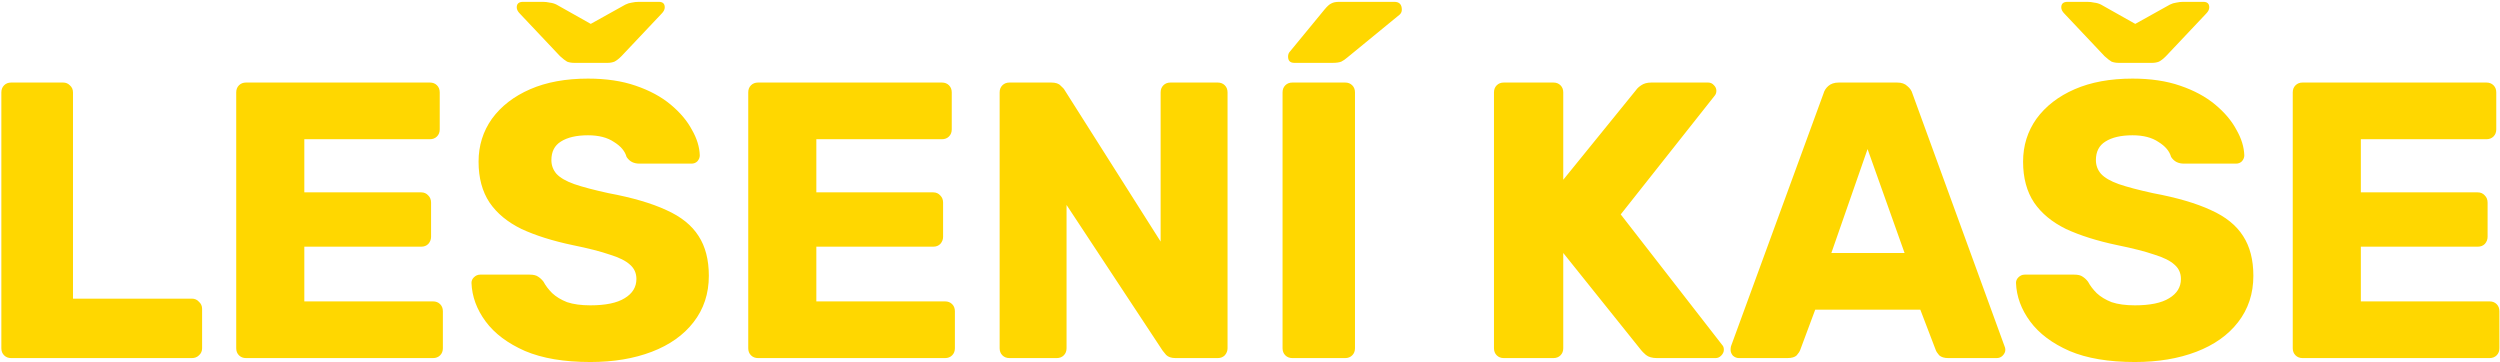 <svg xmlns="http://www.w3.org/2000/svg" width="1145" height="166" viewBox="0 0 1145 166" fill="none"><path d="M5.127 164C3.805 164 2.723 163.579 1.882 162.738C1.04 161.897 0.62 160.815 0.62 159.493V42.311C0.62 40.989 1.04 39.907 1.882 39.066C2.723 38.224 3.805 37.804 5.127 37.804H28.924C30.125 37.804 31.147 38.224 31.988 39.066C32.95 39.907 33.431 40.989 33.431 42.311V136.778H87.875C89.197 136.778 90.279 137.258 91.12 138.22C92.082 139.061 92.563 140.143 92.563 141.465V159.493C92.563 160.815 92.082 161.897 91.12 162.738C90.279 163.579 89.197 164 87.875 164H5.127ZM112.696 164C111.374 164 110.293 163.579 109.451 162.738C108.61 161.897 108.189 160.815 108.189 159.493V42.311C108.189 40.989 108.61 39.907 109.451 39.066C110.293 38.224 111.374 37.804 112.696 37.804H196.887C198.209 37.804 199.291 38.224 200.132 39.066C200.974 39.907 201.394 40.989 201.394 42.311V59.257C201.394 60.579 200.974 61.661 200.132 62.502C199.291 63.343 198.209 63.764 196.887 63.764H139.378V88.102H192.921C194.243 88.102 195.325 88.583 196.166 89.544C197.007 90.385 197.428 91.467 197.428 92.789V108.474C197.428 109.676 197.007 110.757 196.166 111.719C195.325 112.56 194.243 112.981 192.921 112.981H139.378V138.04H198.329C199.651 138.04 200.733 138.46 201.574 139.302C202.416 140.143 202.836 141.225 202.836 142.547V159.493C202.836 160.815 202.416 161.897 201.574 162.738C200.733 163.579 199.651 164 198.329 164H112.696ZM270.382 165.803C258.364 165.803 248.388 164.12 240.456 160.755C232.524 157.27 226.514 152.763 222.428 147.234C218.341 141.705 216.178 135.816 215.938 129.566C215.938 128.605 216.298 127.764 217.019 127.043C217.861 126.201 218.822 125.781 219.904 125.781H242.619C244.302 125.781 245.564 126.081 246.405 126.682C247.367 127.283 248.208 128.064 248.929 129.026C249.891 130.828 251.213 132.571 252.895 134.254C254.698 135.936 256.982 137.319 259.746 138.4C262.63 139.362 266.176 139.842 270.382 139.842C277.353 139.842 282.581 138.761 286.067 136.597C289.672 134.434 291.475 131.489 291.475 127.764C291.475 125.12 290.514 122.956 288.591 121.274C286.668 119.471 283.543 117.908 279.216 116.586C275.01 115.144 269.361 113.702 262.27 112.26C253.136 110.337 245.323 107.873 238.833 104.868C232.463 101.743 227.596 97.717 224.231 92.789C220.865 87.741 219.183 81.492 219.183 74.04C219.183 66.709 221.226 60.158 225.312 54.389C229.519 48.621 235.348 44.114 242.8 40.868C250.251 37.623 259.085 36.001 269.301 36.001C277.594 36.001 284.865 37.083 291.115 39.246C297.485 41.409 302.833 44.294 307.16 47.899C311.486 51.505 314.731 55.351 316.895 59.437C319.178 63.404 320.38 67.31 320.5 71.156C320.5 72.117 320.14 73.019 319.419 73.86C318.698 74.581 317.796 74.942 316.714 74.942H292.917C291.595 74.942 290.454 74.701 289.492 74.22C288.531 73.74 287.689 72.958 286.968 71.877C286.247 69.233 284.324 66.949 281.199 65.026C278.195 62.983 274.228 61.961 269.301 61.961C264.013 61.961 259.866 62.923 256.861 64.846C253.977 66.649 252.535 69.473 252.535 73.319C252.535 75.723 253.316 77.826 254.878 79.629C256.561 81.432 259.265 82.994 262.991 84.316C266.837 85.638 272.065 87.02 278.675 88.463C289.612 90.506 298.446 93.09 305.177 96.215C311.907 99.219 316.835 103.185 319.96 108.113C323.084 112.921 324.647 118.99 324.647 126.321C324.647 134.494 322.303 141.585 317.616 147.594C313.049 153.484 306.679 157.991 298.506 161.116C290.333 164.24 280.959 165.803 270.382 165.803ZM262.991 28.79C261.789 28.79 260.707 28.609 259.746 28.249C258.905 27.768 257.823 26.927 256.501 25.725L238.112 6.255C237.151 5.293 236.67 4.332 236.67 3.37C236.67 1.688 237.631 0.846 239.554 0.846H248.569C249.65 0.846 250.732 0.966 251.814 1.207C252.895 1.327 253.917 1.627 254.878 2.108L270.563 10.942L286.427 2.108C287.389 1.627 288.35 1.327 289.312 1.207C290.394 0.966 291.475 0.846 292.557 0.846H301.751C303.554 0.846 304.455 1.688 304.455 3.37C304.455 4.332 303.975 5.293 303.013 6.255L284.625 25.725C283.423 26.927 282.341 27.768 281.38 28.249C280.418 28.609 279.396 28.79 278.315 28.79H262.991ZM347.202 164C345.879 164 344.798 163.579 343.957 162.738C343.115 161.897 342.695 160.815 342.695 159.493V42.311C342.695 40.989 343.115 39.907 343.957 39.066C344.798 38.224 345.879 37.804 347.202 37.804H431.392C432.715 37.804 433.796 38.224 434.638 39.066C435.479 39.907 435.899 40.989 435.899 42.311V59.257C435.899 60.579 435.479 61.661 434.638 62.502C433.796 63.343 432.715 63.764 431.392 63.764H373.883V88.102H427.426C428.748 88.102 429.83 88.583 430.671 89.544C431.513 90.385 431.933 91.467 431.933 92.789V108.474C431.933 109.676 431.513 110.757 430.671 111.719C429.83 112.56 428.748 112.981 427.426 112.981H373.883V138.04H432.835C434.157 138.04 435.238 138.46 436.08 139.302C436.921 140.143 437.342 141.225 437.342 142.547V159.493C437.342 160.815 436.921 161.897 436.08 162.738C435.238 163.579 434.157 164 432.835 164H347.202ZM462.342 164C461.019 164 459.938 163.579 459.096 162.738C458.255 161.897 457.835 160.815 457.835 159.493V42.311C457.835 40.989 458.255 39.907 459.096 39.066C459.938 38.224 461.019 37.804 462.342 37.804H481.451C483.494 37.804 484.937 38.285 485.778 39.246C486.739 40.087 487.34 40.748 487.581 41.229L531.569 110.637V42.311C531.569 40.989 531.99 39.907 532.831 39.066C533.672 38.224 534.754 37.804 536.076 37.804H557.71C559.032 37.804 560.114 38.224 560.955 39.066C561.796 39.907 562.217 40.989 562.217 42.311V159.493C562.217 160.695 561.796 161.777 560.955 162.738C560.114 163.579 559.032 164 557.71 164H538.42C536.497 164 535.055 163.519 534.093 162.558C533.252 161.596 532.711 160.935 532.471 160.575L488.482 93.871V159.493C488.482 160.815 488.062 161.897 487.22 162.738C486.379 163.579 485.297 164 483.975 164H462.342ZM591.918 164C590.596 164 589.514 163.579 588.673 162.738C587.832 161.897 587.411 160.815 587.411 159.493V42.311C587.411 40.989 587.832 39.907 588.673 39.066C589.514 38.224 590.596 37.804 591.918 37.804H616.076C617.398 37.804 618.479 38.224 619.321 39.066C620.162 39.907 620.583 40.989 620.583 42.311V159.493C620.583 160.815 620.162 161.897 619.321 162.738C618.479 163.579 617.398 164 616.076 164H591.918ZM592.819 28.79C590.896 28.79 589.935 27.828 589.935 25.905C589.935 24.944 590.235 24.163 590.836 23.562L606.701 4.272C607.903 2.829 608.925 1.928 609.766 1.567C610.607 1.087 611.809 0.846 613.371 0.846H638.611C640.894 0.846 642.036 2.048 642.036 4.452C642.036 5.293 641.736 6.014 641.135 6.615L617.157 26.266C616.196 27.107 615.234 27.768 614.273 28.249C613.311 28.609 611.989 28.79 610.307 28.79H592.819ZM688.748 164C687.426 164 686.345 163.579 685.503 162.738C684.662 161.897 684.241 160.815 684.241 159.493V42.311C684.241 40.989 684.662 39.907 685.503 39.066C686.345 38.224 687.426 37.804 688.748 37.804H711.464C712.786 37.804 713.867 38.224 714.709 39.066C715.55 39.907 715.971 40.989 715.971 42.311V82.333L749.323 41.229C749.803 40.508 750.585 39.787 751.666 39.066C752.868 38.224 754.43 37.804 756.353 37.804H782.314C783.396 37.804 784.297 38.224 785.018 39.066C785.739 39.787 786.1 40.628 786.1 41.59C786.1 42.431 785.859 43.152 785.379 43.753L742.292 98.198L788.804 158.051C789.285 158.531 789.525 159.253 789.525 160.214C789.525 161.176 789.104 162.077 788.263 162.918C787.542 163.639 786.701 164 785.739 164H758.877C756.714 164 755.031 163.519 753.83 162.558C752.748 161.596 752.027 160.875 751.666 160.394L715.971 115.865V159.493C715.971 160.815 715.55 161.897 714.709 162.738C713.867 163.579 712.786 164 711.464 164H688.748ZM796.395 164C795.434 164 794.533 163.639 793.691 162.918C792.97 162.077 792.61 161.176 792.61 160.214C792.61 159.613 792.67 159.072 792.79 158.592L835.156 42.852C835.516 41.529 836.237 40.388 837.319 39.426C838.521 38.345 840.143 37.804 842.187 37.804H868.868C870.911 37.804 872.474 38.345 873.555 39.426C874.757 40.388 875.538 41.529 875.899 42.852L918.085 158.592C918.325 159.072 918.445 159.613 918.445 160.214C918.445 161.176 918.025 162.077 917.183 162.918C916.462 163.639 915.561 164 914.479 164H892.305C890.502 164 889.12 163.579 888.158 162.738C887.317 161.777 886.776 160.935 886.536 160.214L879.505 141.826H831.37L824.519 160.214C824.279 160.935 823.738 161.777 822.897 162.738C822.055 163.579 820.613 164 818.57 164H796.395ZM838.761 115.865H872.293L855.347 68.271L838.761 115.865ZM977.772 165.803C965.753 165.803 955.777 164.12 947.845 160.755C939.913 157.27 933.903 152.763 929.817 147.234C925.731 141.705 923.567 135.816 923.327 129.566C923.327 128.605 923.687 127.764 924.409 127.043C925.25 126.201 926.211 125.781 927.293 125.781H950.008C951.691 125.781 952.953 126.081 953.794 126.682C954.756 127.283 955.597 128.064 956.318 129.026C957.28 130.828 958.602 132.571 960.284 134.254C962.087 135.936 964.371 137.319 967.135 138.4C970.019 139.362 973.565 139.842 977.772 139.842C984.742 139.842 989.971 138.761 993.456 136.597C997.062 134.434 998.864 131.489 998.864 127.764C998.864 125.12 997.903 122.956 995.98 121.274C994.057 119.471 990.932 117.908 986.605 116.586C982.399 115.144 976.75 113.702 969.659 112.26C960.525 110.337 952.713 107.873 946.222 104.868C939.853 101.743 934.985 97.717 931.62 92.789C928.255 87.741 926.572 81.492 926.572 74.04C926.572 66.709 928.615 60.158 932.701 54.389C936.908 48.621 942.737 44.114 950.189 40.868C957.64 37.623 966.474 36.001 976.69 36.001C984.983 36.001 992.254 37.083 998.504 39.246C1004.87 41.409 1010.22 44.294 1014.55 47.899C1018.88 51.505 1022.12 55.351 1024.28 59.437C1026.57 63.404 1027.77 67.31 1027.89 71.156C1027.89 72.117 1027.53 73.019 1026.81 73.86C1026.09 74.581 1025.19 74.942 1024.1 74.942H1000.31C998.985 74.942 997.843 74.701 996.881 74.22C995.92 73.74 995.078 72.958 994.357 71.877C993.636 69.233 991.713 66.949 988.588 65.026C985.584 62.983 981.618 61.961 976.69 61.961C971.402 61.961 967.255 62.923 964.251 64.846C961.366 66.649 959.924 69.473 959.924 73.319C959.924 75.723 960.705 77.826 962.267 79.629C963.95 81.432 966.654 82.994 970.38 84.316C974.226 85.638 979.454 87.02 986.064 88.463C997.001 90.506 1005.84 93.09 1012.57 96.215C1019.3 99.219 1024.22 103.185 1027.35 108.113C1030.47 112.921 1032.04 118.99 1032.04 126.321C1032.04 134.494 1029.69 141.585 1025.01 147.594C1020.44 153.484 1014.07 157.991 1005.9 161.116C997.723 164.24 988.348 165.803 977.772 165.803ZM970.38 28.79C969.178 28.79 968.097 28.609 967.135 28.249C966.294 27.768 965.212 26.927 963.89 25.725L945.501 6.255C944.54 5.293 944.059 4.332 944.059 3.37C944.059 1.688 945.021 0.846 946.944 0.846H955.958C957.039 0.846 958.121 0.966 959.203 1.207C960.284 1.327 961.306 1.627 962.267 2.108L977.952 10.942L993.817 2.108C994.778 1.627 995.739 1.327 996.701 1.207C997.783 0.966 998.864 0.846 999.946 0.846H1009.14C1010.94 0.846 1011.84 1.688 1011.84 3.37C1011.84 4.332 1011.36 5.293 1010.4 6.255L992.014 25.725C990.812 26.927 989.73 27.768 988.769 28.249C987.807 28.609 986.786 28.79 985.704 28.79H970.38ZM1054.59 164C1053.27 164 1052.19 163.579 1051.35 162.738C1050.5 161.897 1050.08 160.815 1050.08 159.493V42.311C1050.08 40.989 1050.5 39.907 1051.35 39.066C1052.19 38.224 1053.27 37.804 1054.59 37.804H1138.78C1140.1 37.804 1141.19 38.224 1142.03 39.066C1142.87 39.907 1143.29 40.989 1143.29 42.311V59.257C1143.29 60.579 1142.87 61.661 1142.03 62.502C1141.19 63.343 1140.1 63.764 1138.78 63.764H1081.27V88.102H1134.82C1136.14 88.102 1137.22 88.583 1138.06 89.544C1138.9 90.385 1139.32 91.467 1139.32 92.789V108.474C1139.32 109.676 1138.9 110.757 1138.06 111.719C1137.22 112.56 1136.14 112.981 1134.82 112.981H1081.27V138.04H1140.22C1141.55 138.04 1142.63 138.46 1143.47 139.302C1144.31 140.143 1144.73 141.225 1144.73 142.547V159.493C1144.73 160.815 1144.31 161.897 1143.47 162.738C1142.63 163.579 1141.55 164 1140.22 164H1054.59Z" fill="#FFD700"></path></svg>